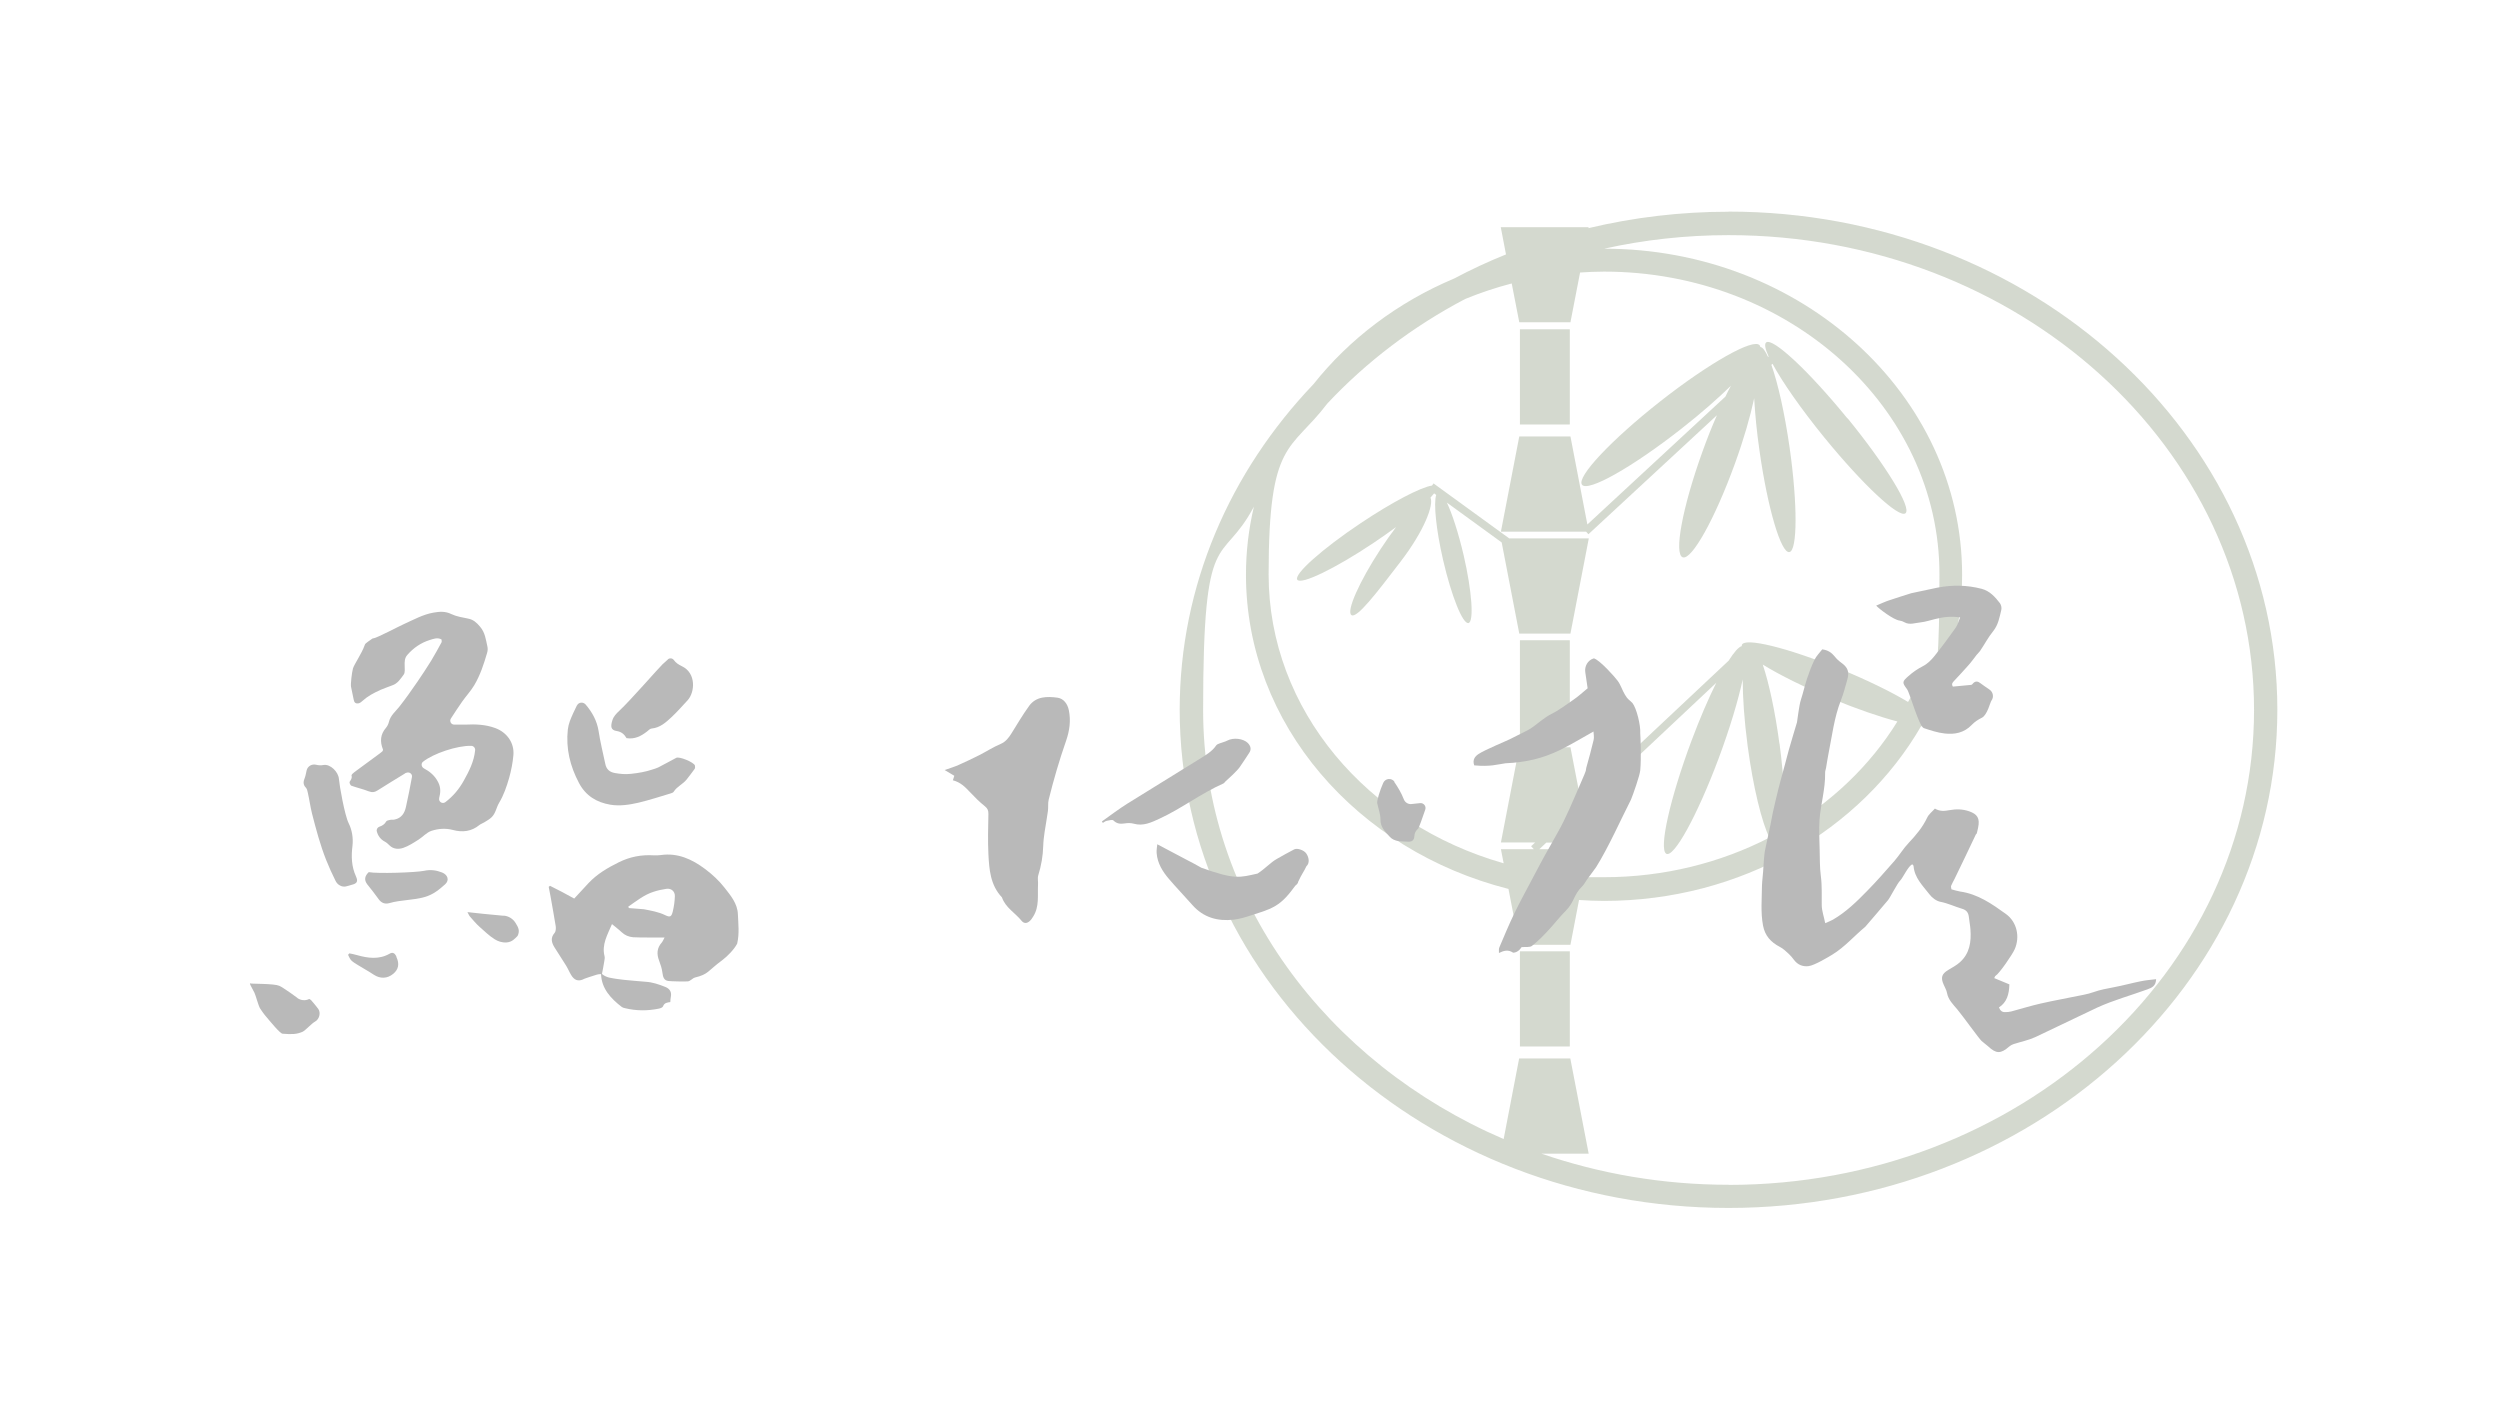 <?xml version="1.0" encoding="UTF-8"?>
<svg id="_レイヤー_1" data-name="レイヤー_1" xmlns="http://www.w3.org/2000/svg" version="1.1" viewBox="0 0 1920 1080">
  <!-- Generator: Adobe Illustrator 29.5.0, SVG Export Plug-In . SVG Version: 2.1.0 Build 137)  -->
  <defs>
    <style>
      .st0 {
        opacity: .3;
      }

      .st1 {
        fill: #b9b9b9;
      }

      .st2 {
        fill: #6f805e;
      }
    </style>
  </defs>
  <g class="st0">
    <path class="st2" d="M1327.5,162.6c-37.1,0-73.1,4.4-107.5,12.6v-.7c.1,0-67.4,0-67.4,0l4,20.9c-13.7,5.5-27,11.7-39.8,18.5-43.3,18.2-80.5,46.4-108.1,81.2-64,67.1-102.7,154.5-102.7,250,0,211,189.1,382.6,421.5,382.6s421.5-171.6,421.5-382.6-189.1-382.6-421.5-382.6ZM1182.1,652.3l5.5-5.2h32.5l-5-25.9,103-96.8c-6.1,12.2-12.7,27.6-19.1,44.7-16.4,44-25.1,82.7-19.4,86.5,5.7,3.8,23.7-28.8,40.2-72.8,8.7-23.3,15.2-45.1,18.6-61,0,13.8,1.2,31.6,3.8,51.1,4.2,31.7,10.9,58.7,16.7,70.4-37.5,19.3-80.9,30.4-127.2,30.4s-10.5-.2-15.7-.5l4-21h-38.1ZM1366.6,571.1c-3.3-24.8-8.1-46.8-12.8-60.7,12.8,7.9,32.2,17.6,54.3,26.7,18.6,7.6,35.7,13.5,49.1,17-21,34-51.2,62.8-87.5,83.6,1.7-13.9.7-38.5-3-66.5ZM1413.4,514c-40.4-16.6-74.3-24.9-75.7-18.5,0,.2,0,.5,0,.7-2.4.6-5.9,4.6-10.1,11.2l-113.7,106.8-7.8-40.3h-39.3l-14.1,73.1h26.3l-3.1,2.9,2.1,2.3h-25.3l2.1,10.8c-104.5-29.7-180.5-117.9-180.5-221.8s16.7-93.9,45.1-131.3c29.9-31.9,65.7-59.2,105.9-80.3,11.5-4.7,23.4-8.7,35.7-11.9l5.8,29.8h39.3l7.4-38.2c6.1-.4,12.2-.7,18.4-.7,142.1,0,257.6,104.3,257.6,232.5s-8.7,68.2-24.1,98c-12.8-7.7-31.2-16.7-52.1-25.3ZM1327.5,909.9c-50.6,0-99-8.5-143.7-23.9h36.3l-14.1-73.1h-39.3l-11.9,61.9c-136.3-58.6-230.8-184.3-230.8-329.5s14-108.9,39-156.2c-4,16.9-6.1,34.4-6.1,52.3,0,114.9,85.5,211.9,201.6,241.3l8.3,42.9h39.3l6.6-34.4c6.3.4,12.7.7,19.2.7,105.6,0,197.4-54.5,243.5-134.2,5,.4,8-.2,8.4-2,.3-1.4-1.1-3.5-3.9-6.1,17.3-32.8,27-69.4,27-108.2,0-138-123.3-250.4-274.9-250.4,30.7-6.8,62.6-10.4,95.6-10.4,222.5,0,403.5,163.6,403.5,364.7s-181,364.7-403.5,364.7Z"/>
    <path class="st2" d="M1101,371.2l-1.2,1.7c-8.7,1.3-30.6,12.7-54.8,28.9-29.6,19.8-51.4,39.2-48.7,43.4,2.7,4.2,28.9-8.4,58.5-28.2,6.2-4.1,12-8.3,17.4-12.2-3.9,5.1-7.9,10.8-11.9,16.9-16.5,25.2-26.5,47.9-22.4,50.7,4.2,2.8,19.1-16.7,37.4-40.6,18.7-24.3,26-44.3,23.3-49.6,1.1-1.2,2-2.3,2.8-3.3l1.6,1.2c-2.1,6.3-.1,26.5,5.3,50,6.4,27.7,15.1,49.4,19.5,48.4,4.3-1,2.7-24.3-3.7-52-4-17.1-8.8-31.9-12.9-40.5l42.1,30.6,13.5,70h39.3l14.1-73.1h-61.1l-58.1-42.2Z"/>
    <path class="st2" d="M1418.8,321.3c-29.5-36.2-57.4-62.3-62.4-58.3-1.5,1.2-.7,5.1,1.9,10.8l-.4.4c-2.2-4.8-4.2-7.6-6-7.7,0-.5-.2-.9-.5-1.3-4.5-5.8-38.7,13.5-76.4,43.1-37.6,29.6-64.5,58.2-60,64,4.5,5.8,38.7-13.5,76.4-43.1,14.8-11.6,27.8-23,38-33-1.4,2.6-2.9,5.4-4.3,8.4l-106,98.2-13-67.6h-39.3l-14.1,73.1h65.4l1.8,2,98.7-91.4c-3.8,8.6-7.6,18.1-11.2,28.2-15.2,42.2-22,78.4-15.1,80.9,6.9,2.5,24.8-29.7,40.1-71.9,6.8-18.7,11.8-36.2,14.8-50.2.7,12.1,2,26.1,4.2,41,6.2,43.5,16.4,78.1,22.8,77.1,6.3-.9,6.4-36.9.2-80.4-3.8-26.4-9-49.5-14-63.4l.9-.8c7.4,13.8,21.8,34.5,39.7,56.5,29.5,36.2,57.4,62.3,62.4,58.3,5-4-14.9-36.7-44.4-72.9Z"/>
    <rect class="st2" x="1167.3" y="252.9" width="38.3" height="73.1"/>
    <rect class="st2" x="1167.3" y="491.7" width="38.3" height="73.1"/>
    <rect class="st2" x="1167.3" y="730.6" width="38.3" height="73.1"/>
  </g>
  <g>
    <g>
      <path class="st1" d="M1401.3,709.2c2.7-1.2,4.6-1.9,6.4-2.9,10-5.8,18.2-13.8,26.2-22,7.3-7.4,14.2-15.3,21.1-23.2,3.8-4.4,6.9-9.6,10.9-13.8,5.6-5.9,10.7-12,14.2-19.4,1.2-2.6,3.8-4.5,5.9-6.9,3.9,2.3,7.4,1.9,11.2,1.2,5-.9,10.1-.9,15.2.9,6.2,2.2,8.3,5.3,6.8,12.5s-1.1,3.8-1.9,5.6c-5.3,11.3-10.8,22.6-16.2,33.8-.8,1.7-1.9,3.4-2.6,5.2-.3.6,0,1.5.2,2.8,2.2.6,4.4,1.3,6.7,1.7,13.6,1.9,24.4,9.5,35.1,17.2,8.5,6.1,11,17.5,6.8,27.1-1.6,3.8-11.7,18.6-14.8,20.5-.4.2-.5.9-.9,1.7,4,1.7,7.9,3.3,11.6,4.8-.2,7.4-1.8,13.7-8,17.7,1,2.6,2.5,3.7,4.7,3.6,1.6,0,3.2-.1,4.7-.5,7.6-2,15.1-4.4,22.7-6.1,10.9-2.5,21.9-4.4,32.9-6.7,2.6-.5,5.2-1.2,7.8-2.1,5-1.8,10.2-2.7,15.4-3.7,6.9-1.3,13.8-3.2,20.7-4.6,3.8-.8,7.7-1.1,11.8-1.6-.2,5.2-3.1,6.5-6.6,7.8-12.9,4.7-26.1,8.3-38.6,14-2.8,1.3-42.4,20.3-47.6,22.7-5.3,2.4-11.2,3.6-16.8,5.4-1.2.4-2.4,1.1-3.3,1.9-6.4,5.6-9.9,5.6-16.1-.2-1.6-1.5-3.4-2.6-5-4.1-2-1.8-14.3-19-18.7-24.3-3.2-3.8-6.9-7.3-7.9-12.6-.4-2.3-1.7-4.3-2.6-6.5-2.4-5.4-1.4-8.2,3.6-11.2,3-1.8,6.2-3.5,8.8-5.8,7.7-6.8,8.9-15.8,8.2-25.4-.2-3.1-.9-6.2-1.2-9.4-.4-3.5-1.9-5.5-5.6-6.5-5.4-1.6-10.5-4.1-16.2-5.2-3.2-.6-6.6-3.2-8.6-5.9-5.1-6.6-11.4-12.6-12.1-21.7,0-.3-.5-.6-.9-1.2-3,.9-7.4,10.6-9.3,12.4-2.3,2.2-7.6,12.9-9.4,15.1-1.7,2-17,20.1-17.5,20.5-8.5,7-15.7,15.5-25.2,21.3-2.6,1.6-13.8,8.4-18.4,8.9-4.6.5-8.3-1.1-11.1-4.8-1.2-1.6-2.5-3.2-3.9-4.5-2.2-2-4.4-4.2-7-5.5-6.9-3.6-11.4-8.5-12.9-16.4-1.9-10.2-.9-20.5-.8-30.7,0-2.4,1.1-11.8,1-12.7.2-3.5.8-11.8,1.2-13.7,1.5-6.7,2.9-13.4,4.3-20.2.6-3.1,1.2-6.2,1.8-9.3.1-.8,3.9-17.1,5.9-24.4,2.3-7.9,4.2-15.9,6.4-23.8,2-7.1,4.2-14.2,6.3-21.3.3-1.1,1.5-12.8,3-17.3,1.7-5.2,2.9-10.7,4.6-15.9,1.7-5,3.5-10,5.8-14.7,1.5-3.1,4.1-5.6,6-8.1,4.5.6,7.2,2.6,9.5,5.4,1.4,1.8,3.1,3.4,4.9,4.7,5.2,3.7,6.6,7,4.8,13.3-1.5,5.3-2.9,10.7-4.9,15.8-5.2,13.3-6.8,27.5-9.6,41.4-.7,3.5-1.2,7-1.8,10.5-.3,1.3-.8,2.7-.7,4,.2,12.1-3.4,23.8-4.3,35.7-.6,7.6,0,15.4.1,23.1.2,6.7,0,13.4.9,20.1,1,7.5.6,14.9.7,22.4,0,4.4,1.7,8.8,2.8,14.5Z"/>
      <path class="st1" d="M1505.3,474.2c-7-1.1-13-.3-19,1.2-3.8.9-7.6,2.2-11.4,2.6-4,.4-8.3,2.1-12.1,0-1.2-.7-2.5-1.2-3.9-1.4-4.6-.5-15.8-9-18-11.5,4.1-1.7,7-3.1,10.1-4.1,5.6-1.9,11.2-3.6,16.8-5.4,1.1-.3,17.3-3.7,20.2-4.3,11.4-2.2,22.7-2,33.9.9,6.3,1.7,10.3,6.2,14,11,1,1.3,1.5,3.6,1.1,5.2-1.4,5.7-2.3,11.5-6.3,16.4-3.8,4.7-6.6,10.1-10,15.1-.8,1.1-1.8,2-2.7,3.1-2.2,2.8-4.2,5.7-6.6,8.3-3.2,3.7-6.5,7.1-9.8,10.7-1.4,1.6-3.4,2.9-1.8,5.3,4.7-.4,9.3-.8,13.9-1.3.7,0,1.3-.8,1.8-1.4,2-1.9,3.8-1.2,5.6.2,2.2,1.6,4.4,3.2,6.7,4.7,2.9,1.9,3.7,5.8,1.6,8.6-.9,1.1-3.1,11-7.3,13.1-2.9,1.4-5.6,3.2-7.8,5.5-5.9,6.2-13.3,7.5-20.9,6.6-5.4-.6-10.7-2.4-15.9-4.1-3.7-1.2-10.8-27.1-12.9-29.9-4-5.3-3.7-5.8,1.1-10.1,3.4-3,7-5.5,11.1-7.6,3.4-1.7,6.4-4.7,8.8-7.7,5.7-7,11-14.3,16.3-21.7,1.6-2.3,2.3-5.2,3.5-8.1Z"/>
    </g>
    <g>
      <path class="st1" d="M731.8,599.3c.5-1.5.8-2.5,1.1-3.5-2.1-1.2-4-2.4-7.4-4.4,4.7-1.7,7.9-2.6,10.9-4,5.2-2.3,10.4-4.8,15.6-7.4,5.5-2.8,10.7-6.2,16.4-8.6,4.1-1.8,6.3-4.8,8.5-8.3,4.4-7.1,8.6-14.2,13.5-21,5.4-7.4,13.8-7.3,21.6-6.3,4.8.6,7.9,4.7,8.9,9.8,1.6,8,.5,15.7-2.1,23.2-5.2,14.9-9.6,30-13.4,45.3-.7,2.8-.2,5.9-.6,8.8-.7,5.3-1.7,10.5-2.5,15.8-.5,3.6-1,7.2-1.1,10.9-.2,7.7-1.5,15.2-3.8,22.6-.7,2.3,0,4.9-.2,7.4-.4,8.2,1.1,16.7-3.7,24.3-.8,1.3-1.6,2.5-2.7,3.5-2,1.8-4.3,2.1-6.2-.2-4.9-6.1-12.4-10.1-15.1-18-8.9-9.4-9.8-21.4-10.4-33.2-.5-10.3-.2-20.6,0-30.9,0-2.6-.5-4.1-2.7-5.9-4.2-3.3-7.9-7.1-11.6-11-3.6-3.8-7.1-7.4-12.9-8.9Z"/>
      <path class="st1" d="M888.8,648.4c8.2,4.3,15.4,8.1,22.5,11.9,3.8,2,7.6,3.9,11.3,6.1,26,9.4,29.5,7.5,43.2,4.5,6.3-4.1,10-8.6,14.9-11.3,4.4-2.5,8.8-5,13.3-7.3,2.4-1.2,7.4.7,9.1,3,2.4,3.4,2.8,7.7.2,10-1.8,4-3.5,5.8-6.3,11.9,0,1-1.2,2.3-2.2,3-4.7,6.4-9.1,11.9-15.4,15.6s-12.5,5.1-18.9,7.3c-4.2,1.4-8.6,2.7-13,3.2-12.3,1.4-23.3-1.6-31.8-11.3-5.9-6.7-12.1-13.1-17.9-19.9-4.9-5.7-8.9-12.1-9.5-19.9-.2-2.2.3-4.5.5-6.9Z"/>
      <path class="st1" d="M846.2,630.9c6.5-4.6,12.9-9.5,19.6-13.7,18.3-11.5,36.8-22.6,55.1-34.1,4.8-3,9.9-5.8,13.2-10.7.6-.9,2.1-1.2,3.2-1.7,1.7-.7,3.6-1,5.2-1.9,4.7-2.5,12.3-1.7,15.9,1.9,2.3,2.4,2.7,5,1,7.5-2.5,3.7-4.8,7.5-7.4,11.1-1.6,2.2-3.7,4-5.6,6-1.6,1.6-3.4,3.1-5,4.6-.6.6-1.1,1.4-1.8,1.8-17.2,7.6-32.2,19.3-49.2,27.1-6.1,2.8-12.4,5.9-19.7,3.8-2.1-.6-4.6-.6-6.9-.2-3.4.5-6.1.3-8.7-2.3-.8-.8-3.4,0-5.1.3-1.1.2-2,1-3,1.6-.3-.4-.5-.8-.8-1.2Z"/>
    </g>
    <g>
      <path class="st1" d="M1132.2,587.8c-1.6-4.5.9-7.1,3.3-8.7,5.1-3.4,21.9-10.2,24.5-11.6,4.2-2.1,8.5-4.2,12.7-6.4,1.4-.7,2.7-1.5,4-2.4,5.1-3.6,9.7-7.9,15.2-10.6,6-3,11.1-7.1,16.5-10.7,3.7-2.5,7-5.6,10.9-8.8-.6-3.9-1.2-8-1.8-12.3-.7-4.6,1.9-9.2,6.3-10.6.3,0,.5-.1.6,0,4.7,1.8,15.7,14,18,17.2,2.4,3.2,3.5,7.3,5.6,10.7,2.3,3.8,2.6,3.2,5.7,6.3,3.2,4,6.4,17.2,6,23.3.2,1.7.9,19.1,0,28.5-.4,4-5.4,18.3-7.1,22.4-7.6,14.9-17.4,36.9-26.8,51.9-2.4,3.2-4.8,6.5-7.2,9.8-1.1,1.5-1.9,3.3-3.2,4.6-7.2,7-6,12.2-13.1,19.3-4.7,4.7-8.7,10-13.2,14.8-3.9,4.2-8,8.4-12.5,11.9-1.6,1.3-4.7.7-8,1-.5.6-1.4,2.1-2.8,3-1.1.8-3.2,1.6-4,1.1-3.5-2.3-6.8-1.5-10.6.4,0-1.9-.2-3.2.3-4.3,3.7-8.7,7.3-17.4,11.4-25.9,4.7-9.8,10-19.2,15-28.8,5.7-11,11.8-21.9,17.9-32.6,7.1-12.4,12.4-25.7,18.1-38.7s3.5-8.7,4.4-12.1c2-7,3.9-14.1,5.6-21.2.5-2.1,0-4.4-.1-6.5-9,5-17.1,10-25.7,14.2-13.2,6.4-25.9,9.5-41.9,10.2-6,.8-11.5,2.8-24,1.6Z"/>
      <path class="st1" d="M1070.7,600.4c2.9,4.2,5.5,8.5,7.4,13.4.9,2.4,3.3,4,5.9,3.7l6.6-.7c2.8-.3,4.9,2.4,4,5-2,5.9-4.9,14-5.4,14.5-1.9,1.7-2.9,3.5-3,6.1-.1,2.9-2,4.2-4.7,4-5.1-.3-10.6.3-14.3-3.9-3.3-3.7-7.1-7.2-7-13.1,0-4.2-1.6-8.3-2.5-12.5-.4-1.6,1.9-9.6,4.6-15.6,1.6-3.6,6.4-4.1,8.7-.9Z"/>
    </g>
    <g>
      <path class="st1" d="M280.1,495.4c.2-.6.5-1.1,1-1.4,1-.8,2-1.6,3.1-2.3.9-.6,2.1-1.7,2.8-1.5,2.7-.4,19.6-9.3,23.2-10.9,7.4-3.3,14.6-7.4,22.7-8.8,4.5-.8,9.1-1.2,13.7,1.1,4,1.9,8.6,2.6,13,3.5,4,.8,6.4,3,9.1,6.2,3.9,4.6,4.4,9.8,5.6,15.1.4,1.7.3,3.4-.2,5-2.5,8.6-5.3,17.2-9.9,24.9-2.7,4.5-6.3,8.3-9.3,12.6-2.9,4.1-5.6,8.3-8.6,12.9-1.3,2,.1,4.7,2.5,4.7,3.1,0,5.8,0,8.6,0,7.9-.4,15.6-.1,23.1,2.7,8.6,3.2,14.6,11.1,13.8,20.7-.5,5.9-1.7,11.9-3.3,17.6-1.9,6.6-4.1,13.1-7.7,19.1-2.1,3.5-2.6,8-5.7,11-1.6,1.6-3.7,2.7-5.6,3.9-1.2.8-2.7,1.2-3.8,2.1-6.1,5-13,5.8-20.4,3.8-5.6-1.5-11.3-1-16.5.7-3.6,1.2-6.5,4.6-9.8,6.7-3.8,2.4-7.7,5-11.9,6.4-3.4,1.1-7.4,1.1-10.5-2-1.1-1.1-2.2-2.1-3.5-2.8-3.4-1.8-5.3-4.5-6.2-7.9-.4-1.5.5-3.1,2-3.6,2.1-.7,4-1.8,5.2-4,.4-.7,1.8-1,2.8-1.2,1.2-.3,2.5,0,3.7-.3,5.3-1.1,7.7-5,8.7-9.8,1.7-7.6,3.2-15.3,4.6-22.9,0,0,0,0,0,0,.4-2.2-1.8-4-4-3.3s-1,.4-1.5.7c-7,4.2-13.8,8.5-20.7,12.8-2.3,1.5-4.3,1.9-7.1.8-4.3-1.7-8.9-2.7-13.3-4.3-.7-.3-1.6-2.3-1.3-2.9.9-1.6,2.1-2.7,1.5-4.9-.2-.6,1.3-2,2.3-2.7,6.4-4.8,12.9-9.4,19.3-14.2.9-.6,1.7-1.4,2.3-1.9.1-.6.4-1,.2-1.3-2.4-6-2-11.5,2.3-16.5,1.1-1.3,1.9-2.9,2.3-4.6,1.2-5,5.1-8,8.1-11.8,4.9-6.2,9.4-12.7,13.9-19.2,3.6-5.2,7-10.5,10.4-15.9,2.8-4.6,5.4-9.4,8-14.2.3-.5,0-1.4,0-2.2-3.2-1.8-6.3-.4-9,.4-6.8,2.1-12.6,6.1-17.3,11.5-2.1,2.4-2.1,5.3-2,8.3,0,2.3.4,5.2-.7,6.7-2.4,3.2-4.6,7-9,8.4-2.7.9-5.4,2.1-8.1,3.1-.2,0-.3.2-.5.2-6.1,2.8-9.8,4.8-13.9,8.4-.9.8-1.9,1.7-3,2-2.5.5-3.6-.5-4-3-.6-3.2-1.4-6.4-2-9.7-.4-2,.6-10.9,1.5-14.1,1-3.2,6.8-11.6,8.9-17.6ZM337.3,612.9c-.7,2.8,2.5,4.9,4.8,3.1,6-4.6,10.4-9.9,14-16.3,4.2-7.5,8-15,8.8-23.5.2-1.8-1.2-3.3-2.9-3.4-11-.3-29.4,6-37.1,12.2-1.7,1.3-1.3,3.9.5,5,4.6,2.5,8.6,5.6,11.2,10.9,2.1,4.2,1.7,8,.7,11.9Z"/>
      <path class="st1" d="M533.6,750.8c-1.8.5-3.5,2.8-5.4,2.9-2.2.2-12.6,0-14.9-.3-3.5-.5-4.1-3-4.6-6.6-.4-3.1-1.4-6.1-2.5-9-2-5.2-1.7-9.7,2-13.9.8-.9,1.2-2.1,2.2-3.9-4.7,0-8.8,0-12.8,0-3.8,0-7.6,0-11.4-.2-3.3-.3-6.3-1.5-8.8-3.9-2.2-2.1-4.7-3.9-7.4-6.2-3.5,8.3-8,15.7-5.7,24.7.3,1.2,0,2.5-.2,3.8-.5,3.3-1.2,6.7-1.8,9.8,3.6,3.1,7.6,3.1,11.3,3.8,1.8.3,3.7.5,5.5.7,5.6.5,11.2,1.1,16.8,1.5,5.2.3,10.1,2,14.9,3.9,3.4,1.3,5.2,3.8,4.4,7.7-.3,1.2-.3,2.5-.4,4-2.3.3-4.6.5-5.6,3.3-.3.8-2,1.5-3.1,1.7-8.7,1.8-17.4,1.8-26-.3-.9-.2-1.8-.4-2.5-.9-8.6-6.6-15.6-14.2-16-25.3-2.3,0-4,.6-6,1.3-2.2.8-3.2.9-6.6,2.2-5.1,2.8-8.1.9-10.3-2.7-1.5-2.4-2.5-5-4-7.4-2.9-4.7-6-9.3-8.9-14-2.2-3.6-3.2-7.2.1-11,1-1.1,1.1-3.5.9-5.1-1.2-7.7-2.7-15.4-4-23-.4-2.4-1-4.9-1.4-7.3.5-.4.6-.4,1-.8,3.1,1.6,6.3,3.2,9.4,4.8,3,1.6,6,3.2,9.2,5,3.6-3.9,7.3-8,11-11.9,6.6-7,14.6-11.7,23.1-15.9,8.6-4.3,17.5-6,27-5.4,1.8.1,3.6,0,5.3-.2,13.1-1.9,24.1,3.2,34.1,10.7,5.5,4.1,10.7,8.9,14.9,14.3,4.7,6,10,12.2,10.3,20.5.3,7.4,1.2,14.8-.5,22.2,0,.1,0,.3-.1.4-2.3,4.4-7.5,9.7-11.4,12.6-11.5,8.5-10.4,10.8-21.2,13.4ZM494.5,698.3c5.6,1.1,11.2,2,16.5,4.6,3.7,1.8,4.7,1.1,5.7-2.9.9-3.8,1.5-7.8,1.6-11.8.1-3.6-2.8-6.1-6.4-5.6-3.4.5-6.7,1.2-10,2.3-7.3,2.3-13.2,7.2-19.4,11.4.2.4.3.8.5,1.1"/>
      <path class="st1" d="M443.1,541.8c1.3-2.6,4.8-2.9,6.7-.7,5.1,6,8.6,12.4,9.9,20.2,1.3,8.6,3.4,17,5.2,25.5.8,4,3.3,6.2,7.4,6.9,4.1.7,7.9,1.1,12.3.6,5.6-.6,11.1-1.5,16.4-3.3,1.5-.5,3.1-.9,4.5-1.6,4.7-2.4,9.3-5,13.9-7.4,2.3-1.2,13.5,3.4,14.3,5.9.2.8.2,2-.2,2.6-2,2.8-4.1,5.5-6.2,8.2-2.8,3.5-7.3,5.3-9.8,9.2-.4.7-1.4,1.2-2.3,1.4-8.3,2.5-16.6,5.2-25,7.2-7,1.6-14.3,2.7-21.5,1.5-10.5-1.8-18.8-6.8-24-16.6-6.9-13-10.2-26.6-8.6-41.2.3-2.2.8-4.4,1.6-6.5,1.5-4,3.4-7.9,5.3-11.8,0,0,0,0,0,0Z"/>
      <path class="st1" d="M235.5,591.6c.8-3.2,4-5,7.1-4.3,2,.5,3.9.6,6,.2,5-.8,11.3,5.2,11.7,10.8.4,5.1,4.4,27.8,7.5,34,2.5,5,3.6,11.2,2.9,17.3-1,8-.8,15.9,2.7,23.5,1.8,4,.7,5.5-3.5,6.5-2.9.7-5.6,2.4-9.1.3-1.4-.8-2.4-2-3.1-3.4-2.6-5.2-5-10.5-7.2-16-4.6-11.6-7.8-23.7-10.9-35.8-1.3-5.3-2-10.6-3.2-15.9-.3-1.4-.6-3-1.6-4-2.3-2.4-1.8-4.8-.7-7.5.7-1.8.9-3.8,1.4-5.7,0,0,0,0,0,0Z"/>
      <path class="st1" d="M512.9,506.4c1.4-1.2,3.5-1,4.6.5,1.6,2.2,3.6,3.5,6.1,4.7,11.3,5.3,10.1,20.1,4.5,26.2-4.1,4.4-8,8.9-12.4,13-4.3,4-8.8,8.1-15.2,8.7-1.3.1-2.5,1.4-3.6,2.3-4.5,3.5-9.4,6.1-15.7,5.1-1.7-2.8-3.7-4.9-7.7-5.5-4.4-.7-4.7-3.5-3.2-8.2,1-3.2,3-5.1,5.3-7.3,8.6-8,30.6-33.3,33.2-35.7,1.3-1.2,2.7-2.4,4.2-3.8Z"/>
      <path class="st1" d="M228.4,766.5c2.7,1.9,6.2,2.2,9.1.7h0c.5.3,1,.5,1.4.9,1.9,2.2,3.8,4.4,5.5,6.7,2.1,2.9,1,8-2.6,9.9-2.3,1.2-7.4,6.8-9.4,7.7-4.4,1.9-7.9,2.1-15.4,1.5-2-.2-9.3-9.2-13.6-14.3-1.3-1.5-2.3-3.2-3.5-4.9-1.4-1.9-3.5-10.4-4.5-12.3-.9-1.8-1.9-3.6-3-5.7s.1-1.4.8-1.3c5.8.2,11,.2,16.2.7s5.8,1.3,8.4,2.9c3.6,2.3,7.1,4.8,10.6,7.4Z"/>
      <path class="st1" d="M283.2,669.8c7,1.3,36,.3,42.4-1,5.1-1.1,9.4-.5,14,1.3,4.3,1.8,5.7,5.9,2.3,9-4.6,4.1-9.1,7.9-15.7,9.8-9,2.6-18.3,2.1-27.2,4.7-3.2.9-6,0-8.1-2.9-2.8-4-5.9-7.8-8.9-11.6-2.5-3.3-1.9-6.4,1.2-9.3Z"/>
      <path class="st1" d="M386.8,703.2c3.8.3,7.2,2.4,9.2,5.7s3.5,5.8,1.5,9.9c-2.1,2.1-4.2,4.7-8.5,5-3.6.2-6.6-.9-9-2.4-4.2-2.6-7.9-6.2-11.6-9.5-2.7-2.4-5-5.2-7.4-7.9-.8-.9-1.2-2.1-2-3.5,4.7.6,18.7,2,27.7,2.8Z"/>
      <path class="st1" d="M268.4,732.2c1.9.4,3.8.7,5.7,1.3,8.5,2.4,17,3.6,25.2-1.1,2.2-1.3,3.8-.4,4.9,1.7.2.3.2.7.3,1q3.6,7.8-2.5,12.8c-4.6,3.8-10,3.9-14.9.7-3.9-2.6-8-4.8-12-7.3-1.8-1.1-3.8-2.2-5.3-3.7-1.1-1.1-1.7-2.8-2.5-4.3.4-.4.8-.8,1.1-1.2Z"/>
    </g>
  </g>
</svg>